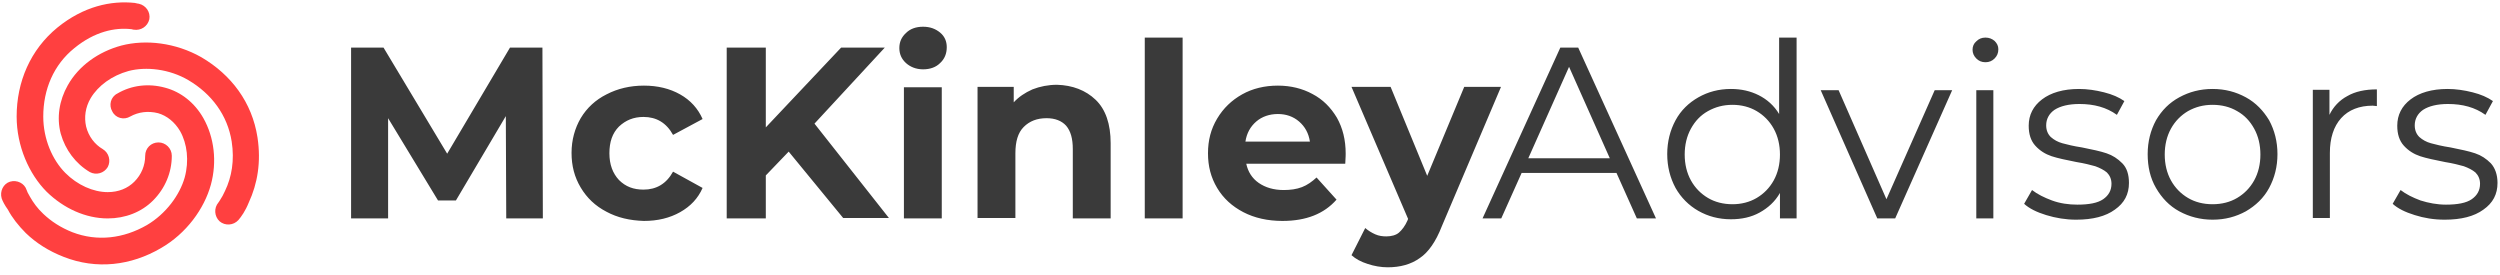 <?xml version="1.0" encoding="UTF-8"?>
<svg width="318px" height="35px" viewBox="0 0 318 35" version="1.1" xmlns="http://www.w3.org/2000/svg" xmlns:xlink="http://www.w3.org/1999/xlink">
    <title>mckinley-advisors-logo-vector</title>
    <g id="Drafts" stroke="none" stroke-width="1" fill="none" fill-rule="evenodd">
        <g id="R2---About-Us" transform="translate(-40, -78)" fill-rule="nonzero">
            <g id="Group-26" transform="translate(40.139, 73)">
                <g id="mckinley-advisors-logo-vector" transform="translate(0, 5.303)">
                    <path d="M17.534,0.175 C18.434,0.388 19.016,1.238 18.857,2.141 C18.645,3.044 17.799,3.628 16.846,3.469 C16.846,3.469 16.74,3.469 16.635,3.416 C14.465,3.15 11.872,3.735 9.333,5.806 C6.687,7.931 5.364,11.066 5.364,14.519 C5.364,17.388 6.528,20.044 8.169,21.691 C9.703,23.231 11.714,24.135 13.566,24.135 C14.941,24.135 16.105,23.656 16.952,22.806 C17.851,21.903 18.328,20.735 18.328,19.513 C18.328,18.556 19.068,17.813 20.021,17.813 C20.92,17.813 21.714,18.556 21.714,19.513 C21.714,21.638 20.867,23.656 19.333,25.197 C17.851,26.685 15.788,27.481 13.566,27.481 C10.761,27.481 7.957,26.206 5.788,24.081 C3.565,21.85 1.978,18.291 1.978,14.519 C1.978,10.11 3.724,6.019 7.163,3.203 C10.497,0.494 13.989,-0.25 17.005,0.069 C17.269,0.122 17.428,0.175 17.534,0.175 M0.073,24.931 C-0.191,24.028 0.285,23.072 1.131,22.806 C2.031,22.541 2.983,23.019 3.248,23.869 C3.301,24.028 3.407,24.294 3.671,24.719 C4.094,25.463 4.624,26.206 5.364,26.897 C6.37,27.853 7.587,28.65 9.068,29.235 C12.243,30.456 15.576,30.031 18.539,28.331 C20.973,26.897 22.719,24.506 23.354,22.275 C23.936,20.15 23.672,17.972 22.772,16.378 C22.084,15.21 21.079,14.413 19.968,14.094 C18.698,13.775 17.481,13.935 16.423,14.519 C15.629,14.997 14.571,14.731 14.148,13.881 C13.671,13.085 13.936,12.022 14.783,11.597 C16.582,10.535 18.751,10.269 20.867,10.853 C22.878,11.385 24.624,12.766 25.735,14.731 C27.111,17.175 27.481,20.256 26.688,23.178 C25.841,26.26 23.566,29.394 20.338,31.253 C16.529,33.485 12.137,34.016 7.957,32.369 C6.052,31.625 4.465,30.616 3.142,29.341 C2.19,28.385 1.396,27.375 0.867,26.366 C0.444,25.781 0.179,25.25 0.073,24.931 M30.18,27.694 C29.545,28.385 28.487,28.438 27.799,27.853 C27.111,27.216 27.058,26.153 27.64,25.463 C27.693,25.41 27.746,25.303 27.852,25.144 C28.063,24.825 28.275,24.453 28.487,23.975 C29.333,22.222 29.704,20.097 29.333,17.706 C28.804,14.36 26.794,11.65 23.831,9.897 C21.397,8.463 18.434,8.144 16.211,8.728 C14.095,9.313 12.349,10.588 11.396,12.181 C10.708,13.35 10.55,14.625 10.814,15.794 C11.132,17.069 11.925,18.078 12.931,18.663 C13.724,19.141 13.989,20.15 13.566,20.947 C13.089,21.744 12.084,22.01 11.29,21.585 C9.491,20.522 8.169,18.769 7.587,16.697 C7.057,14.678 7.375,12.5 8.486,10.535 C9.862,8.091 12.349,6.285 15.312,5.488 C18.381,4.691 22.19,5.116 25.471,6.975 C29.28,9.206 31.926,12.713 32.614,17.175 C33.09,20.31 32.614,23.072 31.503,25.463 C31.079,26.525 30.55,27.269 30.18,27.694" id="Shape" fill="#FF4040"></path>
                    <path d="M64.255,27.481 L64.202,14.466 L57.853,25.197 L55.578,25.197 L49.228,14.731 L49.228,27.481 L44.519,27.481 L44.519,5.753 L48.646,5.753 L56.742,19.247 L64.731,5.753 L68.858,5.753 L68.911,27.481 L64.255,27.481 Z M77.007,26.631 C75.578,25.888 74.52,24.878 73.726,23.55 C72.933,22.222 72.562,20.788 72.562,19.141 C72.562,17.494 72.986,16.006 73.726,14.731 C74.52,13.403 75.631,12.394 77.007,11.703 C78.436,10.96 80.023,10.588 81.769,10.588 C83.515,10.588 85.05,10.96 86.372,11.703 C87.695,12.447 88.648,13.51 89.23,14.838 L85.473,16.856 C84.626,15.316 83.356,14.572 81.716,14.572 C80.446,14.572 79.441,14.997 78.594,15.794 C77.748,16.644 77.377,17.76 77.377,19.194 C77.377,20.628 77.801,21.744 78.594,22.594 C79.441,23.444 80.446,23.816 81.716,23.816 C83.356,23.816 84.626,23.072 85.473,21.531 L89.23,23.603 C88.648,24.931 87.695,25.941 86.372,26.685 C85.05,27.428 83.515,27.8 81.769,27.8 C79.97,27.747 78.383,27.375 77.007,26.631 M100.182,18.981 L97.272,22.01 L97.272,27.481 L92.298,27.481 L92.298,5.753 L97.272,5.753 L97.272,15.9 L106.849,5.753 L112.405,5.753 L103.463,15.422 L112.934,27.428 L107.114,27.428 L100.182,18.981 Z M114.839,10.8 L119.654,10.8 L119.654,27.481 L114.839,27.481 L114.839,10.8 Z M115.103,7.719 C114.521,7.188 114.257,6.55 114.257,5.806 C114.257,5.063 114.521,4.425 115.103,3.894 C115.633,3.363 116.373,3.097 117.273,3.097 C118.172,3.097 118.86,3.363 119.442,3.841 C120.024,4.319 120.289,4.956 120.289,5.7 C120.289,6.497 120.024,7.188 119.442,7.719 C118.913,8.25 118.172,8.516 117.273,8.516 C116.373,8.516 115.633,8.197 115.103,7.719 M139.231,12.394 C140.501,13.616 141.136,15.475 141.136,17.919 L141.136,27.481 L136.321,27.481 L136.321,18.663 C136.321,17.335 136.056,16.378 135.474,15.688 C134.892,15.05 134.046,14.731 132.988,14.731 C131.771,14.731 130.818,15.103 130.077,15.847 C129.337,16.591 129.019,17.706 129.019,19.194 L129.019,27.428 L124.204,27.428 L124.204,10.747 L128.808,10.747 L128.808,12.713 C129.443,12.022 130.236,11.491 131.189,11.066 C132.141,10.694 133.199,10.481 134.31,10.481 C136.268,10.535 137.961,11.172 139.231,12.394 M145.475,4.478 L150.29,4.478 L150.29,27.481 L145.475,27.481 L145.475,4.478 Z M170.978,20.522 L158.385,20.522 C158.597,21.531 159.126,22.381 159.973,22.966 C160.819,23.55 161.877,23.869 163.147,23.869 C163.994,23.869 164.788,23.763 165.475,23.497 C166.163,23.231 166.745,22.806 167.327,22.275 L169.867,25.091 C168.28,26.897 166.005,27.8 162.989,27.8 C161.137,27.8 159.444,27.428 158.015,26.685 C156.586,25.941 155.475,24.931 154.681,23.603 C153.888,22.275 153.517,20.841 153.517,19.194 C153.517,17.547 153.888,16.113 154.681,14.785 C155.475,13.456 156.533,12.447 157.856,11.703 C159.179,10.96 160.713,10.588 162.407,10.588 C164.047,10.588 165.528,10.96 166.798,11.65 C168.121,12.341 169.126,13.35 169.92,14.678 C170.661,16.006 171.031,17.494 171.031,19.247 C171.031,19.247 171.031,19.725 170.978,20.522 M159.655,15.156 C158.914,15.794 158.438,16.644 158.279,17.706 L166.481,17.706 C166.322,16.644 165.846,15.794 165.105,15.156 C164.364,14.519 163.465,14.2 162.407,14.2 C161.348,14.2 160.396,14.519 159.655,15.156 M190.767,10.8 L183.254,28.491 C182.513,30.403 181.561,31.785 180.45,32.528 C179.338,33.325 177.963,33.697 176.375,33.697 C175.529,33.697 174.629,33.538 173.836,33.272 C172.989,33.006 172.301,32.635 171.772,32.156 L173.518,28.703 C173.888,29.022 174.312,29.288 174.788,29.5 C175.264,29.713 175.74,29.766 176.217,29.766 C176.851,29.766 177.434,29.606 177.804,29.288 C178.174,28.969 178.598,28.438 178.915,27.694 L178.968,27.535 L171.772,10.747 L176.746,10.747 L181.402,22.063 L186.111,10.747 L190.767,10.747 L190.767,10.8 Z M205.477,21.691 L193.413,21.691 L190.82,27.481 L188.439,27.481 L198.334,5.753 L200.609,5.753 L210.503,27.481 L208.069,27.481 L205.477,21.691 Z M204.63,19.831 L199.445,8.197 L194.259,19.831 L204.63,19.831 Z M228.388,4.478 L228.388,27.481 L226.271,27.481 L226.271,24.241 C225.636,25.356 224.737,26.153 223.678,26.738 C222.62,27.322 221.403,27.588 220.028,27.588 C218.493,27.588 217.117,27.216 215.9,26.525 C214.683,25.835 213.678,24.825 212.99,23.603 C212.302,22.328 211.932,20.894 211.932,19.3 C211.932,17.706 212.302,16.272 212.99,14.997 C213.678,13.722 214.683,12.766 215.9,12.075 C217.117,11.385 218.493,11.013 220.028,11.013 C221.35,11.013 222.514,11.278 223.573,11.81 C224.631,12.341 225.53,13.138 226.165,14.2 L226.165,4.478 L228.388,4.478 Z M223.308,24.878 C224.208,24.347 224.948,23.603 225.477,22.647 C226.007,21.691 226.271,20.575 226.271,19.353 C226.271,18.131 226.007,17.016 225.477,16.06 C224.948,15.103 224.208,14.36 223.308,13.828 C222.409,13.297 221.35,13.031 220.239,13.031 C219.075,13.031 218.07,13.297 217.117,13.828 C216.165,14.36 215.477,15.103 214.948,16.06 C214.419,17.016 214.154,18.131 214.154,19.353 C214.154,20.575 214.419,21.691 214.948,22.647 C215.477,23.603 216.218,24.347 217.117,24.878 C218.017,25.41 219.075,25.675 220.239,25.675 C221.35,25.675 222.409,25.41 223.308,24.878 M248.177,11.172 L240.928,27.481 L238.652,27.481 L231.456,11.172 L233.732,11.172 L239.817,25.038 L245.954,11.172 L248.177,11.172 Z M251.246,11.172 L253.415,11.172 L253.415,27.481 L251.246,27.481 L251.246,11.172 Z M251.246,7.135 C250.928,6.816 250.769,6.444 250.769,6.019 C250.769,5.594 250.928,5.222 251.246,4.956 C251.563,4.638 251.933,4.478 252.41,4.478 C252.886,4.478 253.256,4.638 253.574,4.903 C253.891,5.222 254.05,5.541 254.05,5.966 C254.05,6.444 253.891,6.816 253.574,7.135 C253.256,7.453 252.886,7.613 252.41,7.613 C251.933,7.613 251.563,7.453 251.246,7.135 M260.135,27.056 C258.918,26.685 257.965,26.206 257.33,25.622 L258.336,23.869 C259.024,24.4 259.87,24.825 260.875,25.197 C261.881,25.569 262.992,25.728 264.103,25.728 C265.585,25.728 266.696,25.516 267.384,25.038 C268.071,24.56 268.442,23.922 268.442,23.072 C268.442,22.488 268.23,22.01 267.86,21.638 C267.489,21.319 266.96,21.053 266.378,20.841 C265.796,20.681 265.003,20.469 263.997,20.31 C262.674,20.044 261.616,19.831 260.823,19.566 C260.029,19.3 259.341,18.875 258.759,18.238 C258.177,17.6 257.912,16.75 257.912,15.688 C257.912,14.306 258.494,13.191 259.606,12.341 C260.717,11.491 262.304,11.013 264.315,11.013 C265.373,11.013 266.431,11.172 267.489,11.438 C268.548,11.703 269.394,12.075 270.082,12.553 L269.13,14.306 C267.807,13.35 266.22,12.925 264.368,12.925 C262.992,12.925 261.934,13.191 261.193,13.669 C260.505,14.147 260.135,14.838 260.135,15.635 C260.135,16.272 260.346,16.75 260.717,17.122 C261.14,17.494 261.616,17.76 262.198,17.919 C262.78,18.078 263.627,18.291 264.685,18.45 C266.008,18.716 267.013,18.928 267.807,19.194 C268.601,19.46 269.236,19.885 269.818,20.469 C270.4,21.053 270.664,21.903 270.664,22.966 C270.664,24.4 270.082,25.516 268.865,26.366 C267.701,27.216 266.061,27.641 263.944,27.641 C262.622,27.641 261.352,27.428 260.135,27.056 M277.066,26.578 C275.797,25.888 274.844,24.878 274.103,23.603 C273.363,22.328 273.045,20.894 273.045,19.3 C273.045,17.706 273.416,16.272 274.103,14.997 C274.844,13.722 275.797,12.766 277.066,12.075 C278.336,11.385 279.712,11.013 281.299,11.013 C282.887,11.013 284.262,11.385 285.532,12.075 C286.802,12.766 287.755,13.775 288.495,14.997 C289.183,16.272 289.554,17.706 289.554,19.3 C289.554,20.894 289.183,22.328 288.495,23.603 C287.808,24.878 286.802,25.835 285.532,26.578 C284.262,27.269 282.887,27.641 281.299,27.641 C279.765,27.641 278.336,27.269 277.066,26.578 M284.421,24.878 C285.321,24.347 286.061,23.603 286.591,22.647 C287.12,21.691 287.384,20.575 287.384,19.353 C287.384,18.131 287.12,17.016 286.591,16.06 C286.061,15.103 285.374,14.36 284.421,13.828 C283.522,13.297 282.463,13.031 281.299,13.031 C280.135,13.031 279.13,13.297 278.178,13.828 C277.278,14.36 276.537,15.103 276.008,16.06 C275.479,17.016 275.215,18.131 275.215,19.353 C275.215,20.575 275.479,21.691 276.008,22.647 C276.537,23.603 277.278,24.347 278.178,24.878 C279.077,25.41 280.135,25.675 281.299,25.675 C282.463,25.675 283.522,25.41 284.421,24.878 M298.443,11.916 C299.448,11.331 300.718,11.066 302.2,11.066 L302.2,13.191 L301.67,13.138 C299.977,13.138 298.602,13.669 297.649,14.731 C296.697,15.794 296.221,17.281 296.221,19.141 L296.221,27.428 L294.051,27.428 L294.051,11.119 L296.168,11.119 L296.168,14.306 C296.644,13.297 297.438,12.447 298.443,11.916 M307.015,27.056 C305.798,26.685 304.845,26.206 304.21,25.622 L305.216,23.869 C305.903,24.4 306.75,24.825 307.755,25.197 C308.761,25.516 309.872,25.728 310.983,25.728 C312.464,25.728 313.576,25.516 314.263,25.038 C314.951,24.56 315.322,23.922 315.322,23.072 C315.322,22.488 315.11,22.01 314.74,21.638 C314.369,21.319 313.84,21.053 313.258,20.841 C312.676,20.681 311.882,20.469 310.877,20.31 C309.554,20.044 308.496,19.831 307.702,19.566 C306.909,19.3 306.221,18.875 305.639,18.238 C305.057,17.6 304.792,16.75 304.792,15.688 C304.792,14.306 305.374,13.191 306.485,12.341 C307.597,11.491 309.184,11.013 311.195,11.013 C312.253,11.013 313.311,11.172 314.369,11.438 C315.428,11.703 316.274,12.075 316.962,12.553 L316.01,14.306 C314.687,13.35 313.099,12.925 311.248,12.925 C309.872,12.925 308.814,13.191 308.073,13.669 C307.385,14.147 307.015,14.838 307.015,15.635 C307.015,16.272 307.226,16.75 307.597,17.122 C308.02,17.494 308.496,17.76 309.078,17.919 C309.66,18.078 310.507,18.291 311.565,18.45 C312.888,18.716 313.893,18.928 314.687,19.194 C315.48,19.46 316.115,19.885 316.697,20.469 C317.227,21.053 317.544,21.903 317.544,22.966 C317.544,24.4 316.962,25.516 315.745,26.366 C314.581,27.216 312.941,27.641 310.824,27.641 C309.449,27.641 308.179,27.428 307.015,27.056" id="Shape" fill="#3A3A3A"></path>
                </g>
            </g>
        </g>
    </g>
</svg>